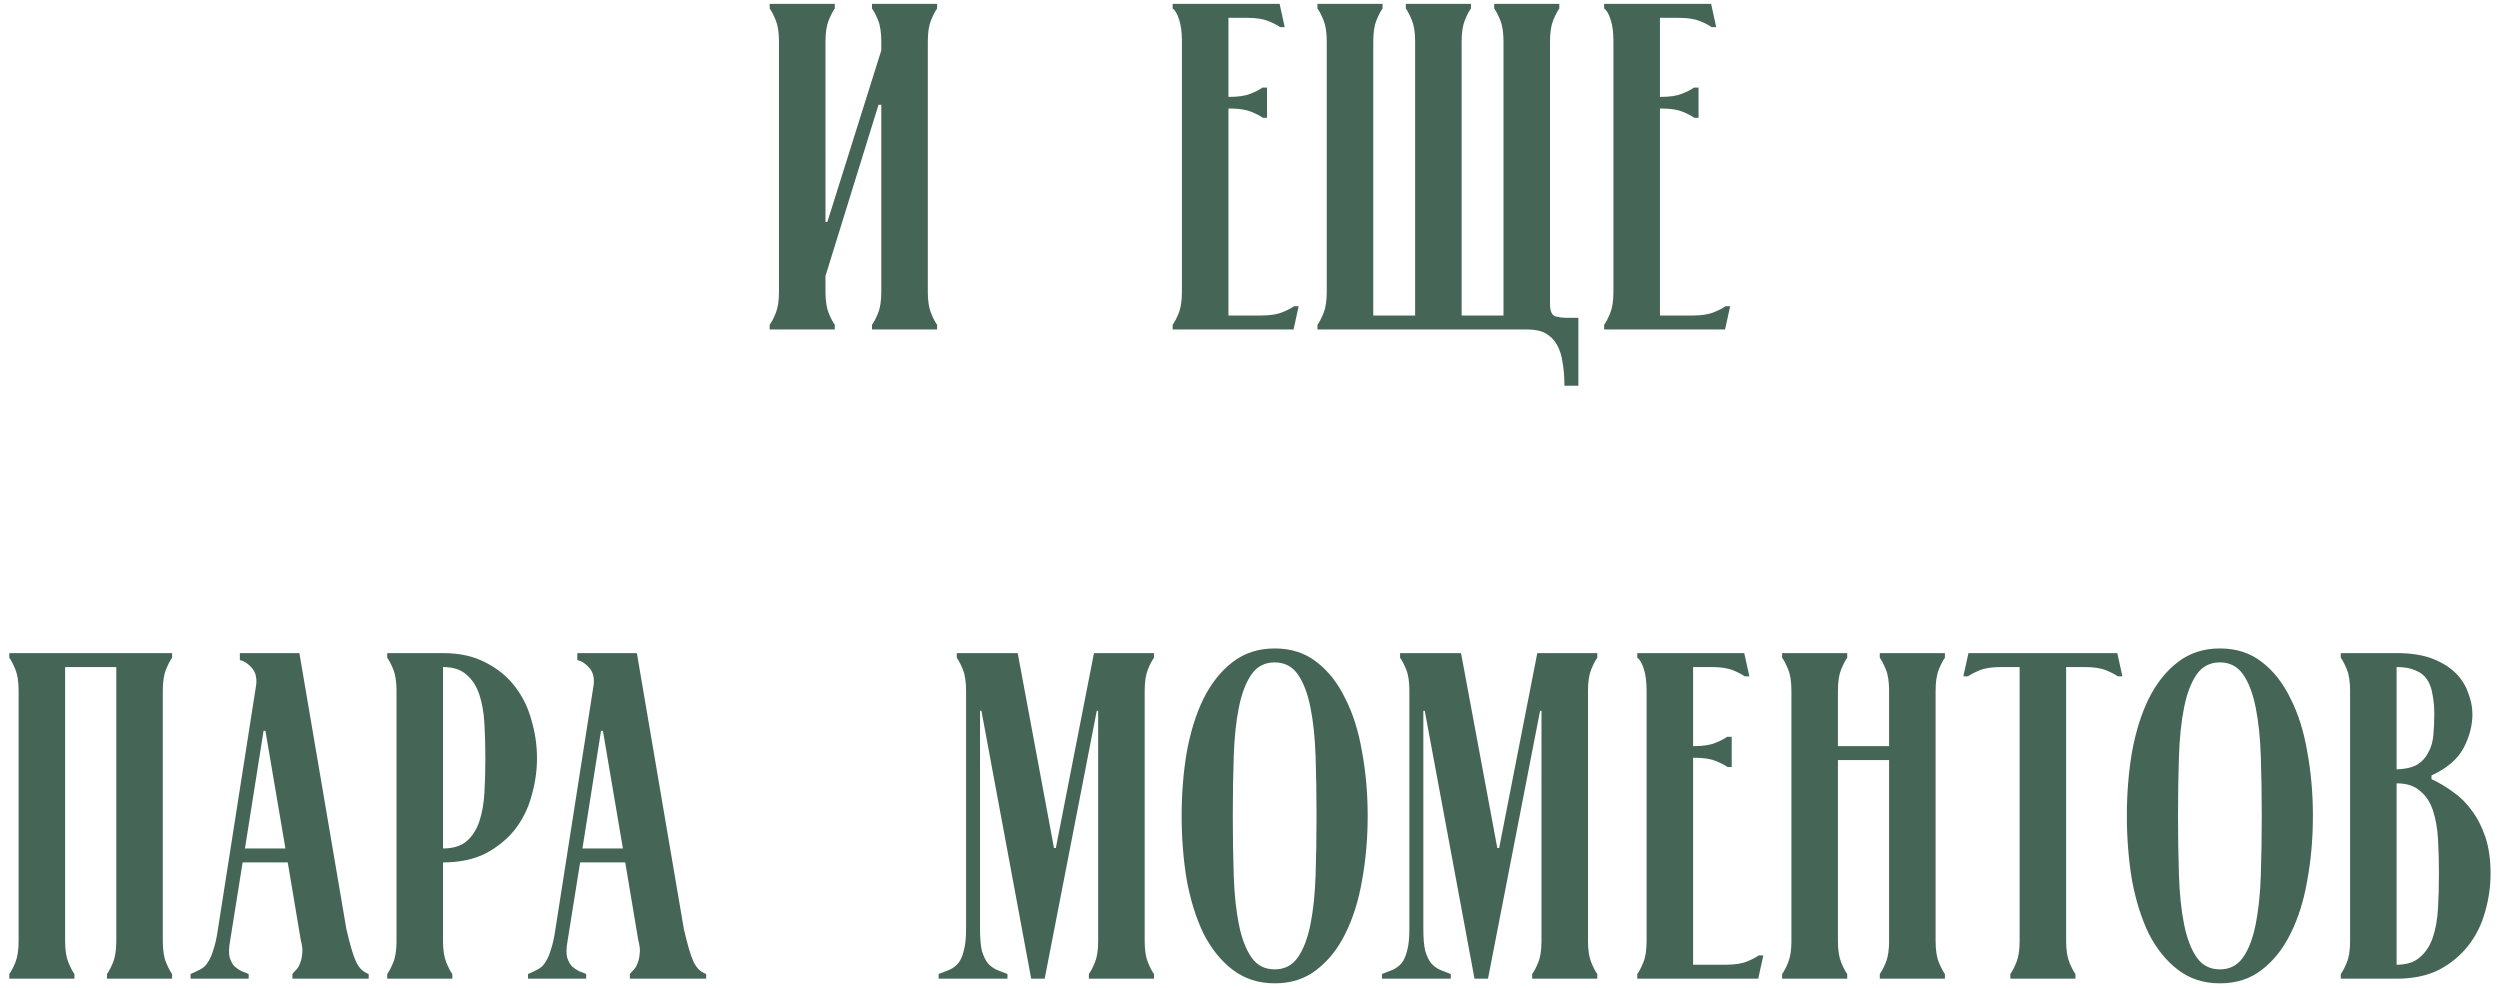 <?xml version="1.0" encoding="UTF-8"?> <svg xmlns="http://www.w3.org/2000/svg" width="258" height="102" viewBox="0 0 258 102" fill="none"><path d="M95.75 30.112C95.75 31.04 95.862 31.776 96.086 32.32C96.31 32.864 96.518 33.264 96.71 33.52V34H89.99V33.52C90.182 33.264 90.39 32.864 90.614 32.32C90.838 31.776 90.95 31.04 90.95 30.112V10.816H90.662L85.19 28.48V30.112C85.19 31.04 85.302 31.776 85.526 32.32C85.75 32.864 85.958 33.264 86.15 33.52V34H79.43V33.52C79.622 33.264 79.83 32.864 80.054 32.32C80.278 31.776 80.39 31.04 80.39 30.112V4.288C80.39 3.36 80.278 2.624 80.054 2.08C79.83 1.536 79.622 1.136 79.43 0.88V0.4H86.15V0.88C85.958 1.136 85.75 1.536 85.526 2.08C85.302 2.624 85.19 3.36 85.19 4.288V22.912H85.382L90.95 5.2V4.288C90.95 3.36 90.838 2.624 90.614 2.08C90.39 1.536 90.182 1.136 89.99 0.88V0.4H96.71V0.88C96.518 1.136 96.31 1.536 96.086 2.08C95.862 2.624 95.75 3.36 95.75 4.288V30.112ZM130.135 32.56C131.063 32.56 131.799 32.448 132.343 32.224C132.887 32 133.287 31.792 133.543 31.6H134.023L133.495 34H121.015V33.52C121.207 33.264 121.415 32.864 121.639 32.32C121.863 31.776 121.975 31.04 121.975 30.112V4.288C121.975 3.36 121.879 2.608 121.687 2.032C121.495 1.424 121.271 1.04 121.015 0.88V0.4H132.055L132.583 2.8H132.103C131.847 2.608 131.447 2.4 130.903 2.176C130.359 1.952 129.623 1.84 128.695 1.84H126.775V10H126.871C127.799 10 128.535 9.888 129.079 9.664C129.623 9.44 130.023 9.232 130.279 9.04H130.759V12.16H130.327C130.071 11.968 129.671 11.76 129.127 11.536C128.583 11.312 127.847 11.2 126.919 11.2H126.775V32.56H130.135ZM159.961 31.408C159.961 32.112 160.153 32.528 160.537 32.656C160.921 32.752 161.337 32.8 161.785 32.8H162.889V39.808H161.449C161.449 38.912 161.385 38.112 161.257 37.408C161.161 36.704 160.969 36.096 160.681 35.584C160.393 35.072 159.993 34.672 159.481 34.384C159.001 34.128 158.361 34 157.561 34H135.961V33.52C136.153 33.264 136.361 32.864 136.585 32.32C136.809 31.776 136.921 31.04 136.921 30.112V4.288C136.921 3.36 136.809 2.624 136.585 2.08C136.361 1.536 136.153 1.136 135.961 0.88V0.4H142.681V0.88C142.489 1.136 142.281 1.536 142.057 2.08C141.833 2.624 141.721 3.36 141.721 4.288V32.56H146.041V4.288C146.041 3.36 145.929 2.624 145.705 2.08C145.481 1.536 145.273 1.136 145.081 0.88V0.4H151.801V0.88C151.609 1.136 151.401 1.536 151.177 2.08C150.953 2.624 150.841 3.36 150.841 4.288V32.56H155.161V4.288C155.161 3.36 155.049 2.624 154.825 2.08C154.601 1.536 154.393 1.136 154.201 0.88V0.4H160.921V0.88C160.729 1.136 160.521 1.536 160.297 2.08C160.073 2.624 159.961 3.36 159.961 4.288V31.408ZM174.666 32.56C175.594 32.56 176.33 32.448 176.874 32.224C177.418 32 177.818 31.792 178.074 31.6H178.554L178.026 34H165.546V33.52C165.738 33.264 165.946 32.864 166.17 32.32C166.394 31.776 166.506 31.04 166.506 30.112V4.288C166.506 3.36 166.41 2.608 166.218 2.032C166.026 1.424 165.802 1.04 165.546 0.88V0.4H176.586L177.114 2.8H176.634C176.378 2.608 175.978 2.4 175.434 2.176C174.89 1.952 174.154 1.84 173.226 1.84H171.306V10H171.402C172.33 10 173.066 9.888 173.61 9.664C174.154 9.44 174.554 9.232 174.81 9.04H175.29V12.16H174.858C174.602 11.968 174.202 11.76 173.658 11.536C173.114 11.312 172.378 11.2 171.45 11.2H171.306V32.56H174.666ZM0.961 100.52C1.153 100.264 1.361 99.864 1.585 99.32C1.809 98.776 1.921 98.04 1.921 97.112V71.288C1.921 70.36 1.809 69.624 1.585 69.08C1.361 68.536 1.153 68.136 0.961 67.88V67.4H17.761V67.88C17.569 68.136 17.361 68.536 17.137 69.08C16.913 69.624 16.801 70.36 16.801 71.288V97.112C16.801 98.04 16.913 98.776 17.137 99.32C17.361 99.864 17.569 100.264 17.761 100.52V101H11.041V100.52C11.233 100.264 11.441 99.864 11.665 99.32C11.889 98.776 12.001 98.04 12.001 97.112V68.84H6.721V97.112C6.721 98.04 6.833 98.776 7.057 99.32C7.281 99.864 7.489 100.264 7.681 100.52V101H0.961V100.52ZM19.664 100.52C20.048 100.36 20.384 100.2 20.672 100.04C20.992 99.88 21.248 99.64 21.44 99.32C21.664 99 21.856 98.568 22.016 98.024C22.208 97.48 22.368 96.76 22.496 95.864L26.432 70.712C26.528 69.976 26.384 69.384 26 68.936C25.616 68.488 25.2 68.216 24.752 68.12V67.4H30.896L35.744 95.864C35.936 96.696 36.112 97.384 36.272 97.928C36.432 98.472 36.592 98.92 36.752 99.272C36.912 99.592 37.088 99.848 37.28 100.04C37.472 100.232 37.728 100.392 38.048 100.52V101H30.176V100.52C30.272 100.392 30.4 100.248 30.56 100.088C30.72 99.928 30.848 99.72 30.944 99.464C31.072 99.176 31.152 98.84 31.184 98.456C31.248 98.072 31.2 97.592 31.04 97.016L29.696 89H25.04L23.744 97.112C23.616 97.816 23.6 98.376 23.696 98.792C23.824 99.208 24 99.528 24.224 99.752C24.448 99.944 24.688 100.104 24.944 100.232C25.232 100.328 25.472 100.424 25.664 100.52V101H19.664V100.52ZM29.456 87.56L27.392 75.416H27.2L25.28 87.56H29.456ZM45.721 97.112C45.721 98.04 45.833 98.776 46.057 99.32C46.281 99.864 46.489 100.264 46.681 100.52V101H39.961V100.52C40.153 100.264 40.361 99.864 40.585 99.32C40.809 98.776 40.921 98.04 40.921 97.112V71.288C40.921 70.36 40.809 69.624 40.585 69.08C40.361 68.536 40.153 68.136 39.961 67.88V67.4H45.721C47.417 67.4 48.873 67.72 50.089 68.36C51.305 68.968 52.313 69.784 53.113 70.808C53.913 71.832 54.489 73 54.841 74.312C55.225 75.592 55.417 76.904 55.417 78.248C55.417 79.56 55.225 80.872 54.841 82.184C54.489 83.464 53.913 84.616 53.113 85.64C52.313 86.632 51.305 87.448 50.089 88.088C48.873 88.696 47.417 89 45.721 89V97.112ZM45.721 87.56C46.745 87.56 47.545 87.32 48.121 86.84C48.729 86.328 49.177 85.64 49.465 84.776C49.753 83.912 49.929 82.92 49.993 81.8C50.057 80.68 50.089 79.496 50.089 78.248C50.089 77 50.057 75.816 49.993 74.696C49.929 73.544 49.753 72.536 49.465 71.672C49.177 70.808 48.729 70.12 48.121 69.608C47.545 69.096 46.745 68.84 45.721 68.84V87.56ZM54.492 100.52C54.876 100.36 55.212 100.2 55.5 100.04C55.82 99.88 56.076 99.64 56.268 99.32C56.492 99 56.684 98.568 56.844 98.024C57.036 97.48 57.196 96.76 57.324 95.864L61.26 70.712C61.356 69.976 61.212 69.384 60.828 68.936C60.444 68.488 60.028 68.216 59.58 68.12V67.4H65.724L70.572 95.864C70.764 96.696 70.94 97.384 71.1 97.928C71.26 98.472 71.42 98.92 71.58 99.272C71.74 99.592 71.916 99.848 72.108 100.04C72.3 100.232 72.556 100.392 72.876 100.52V101H65.004V100.52C65.1 100.392 65.228 100.248 65.388 100.088C65.548 99.928 65.676 99.72 65.772 99.464C65.9 99.176 65.98 98.84 66.012 98.456C66.076 98.072 66.028 97.592 65.868 97.016L64.524 89H59.868L58.572 97.112C58.444 97.816 58.428 98.376 58.524 98.792C58.652 99.208 58.828 99.528 59.052 99.752C59.276 99.944 59.516 100.104 59.772 100.232C60.06 100.328 60.3 100.424 60.492 100.52V101H54.492V100.52ZM64.284 87.56L62.22 75.416H62.028L60.108 87.56H64.284ZM107.811 101H106.419L101.283 73.352H101.139V95.864C101.139 96.824 101.203 97.576 101.331 98.12C101.491 98.664 101.699 99.096 101.955 99.416C102.211 99.704 102.515 99.928 102.867 100.088C103.219 100.216 103.587 100.36 103.971 100.52V101H96.867V100.52C97.251 100.36 97.619 100.216 97.971 100.088C98.323 99.928 98.627 99.704 98.883 99.416C99.139 99.096 99.331 98.664 99.459 98.12C99.619 97.576 99.699 96.824 99.699 95.864V71.288C99.699 70.36 99.587 69.624 99.363 69.08C99.139 68.536 98.931 68.136 98.739 67.88V67.4H105.027L108.771 87.512H108.963L112.899 67.4H119.091V67.88C118.899 68.136 118.691 68.536 118.467 69.08C118.243 69.624 118.131 70.36 118.131 71.288V97.112C118.131 98.04 118.243 98.776 118.467 99.32C118.691 99.864 118.899 100.264 119.091 100.52V101H112.371V100.52C112.563 100.264 112.771 99.864 112.995 99.32C113.219 98.776 113.331 98.04 113.331 97.112V73.352H113.187L107.811 101ZM121.945 84.2C121.945 81.896 122.121 79.704 122.473 77.624C122.857 75.512 123.433 73.672 124.201 72.104C125.001 70.504 126.009 69.24 127.225 68.312C128.441 67.384 129.881 66.92 131.545 66.92C133.241 66.92 134.681 67.384 135.865 68.312C137.081 69.24 138.073 70.504 138.841 72.104C139.641 73.672 140.217 75.512 140.569 77.624C140.953 79.704 141.145 81.896 141.145 84.2C141.145 86.504 140.953 88.712 140.569 90.824C140.217 92.904 139.641 94.744 138.841 96.344C138.073 97.912 137.081 99.16 135.865 100.088C134.681 101.016 133.241 101.48 131.545 101.48C129.881 101.48 128.441 101.016 127.225 100.088C126.009 99.16 125.001 97.912 124.201 96.344C123.433 94.744 122.857 92.904 122.473 90.824C122.121 88.712 121.945 86.504 121.945 84.2ZM127.225 84.2C127.225 86.376 127.257 88.424 127.321 90.344C127.385 92.264 127.561 93.944 127.849 95.384C128.137 96.824 128.569 97.96 129.145 98.792C129.721 99.624 130.521 100.04 131.545 100.04C132.569 100.04 133.369 99.624 133.945 98.792C134.521 97.96 134.953 96.824 135.241 95.384C135.529 93.944 135.705 92.264 135.769 90.344C135.833 88.424 135.865 86.376 135.865 84.2C135.865 82.024 135.833 79.976 135.769 78.056C135.705 76.136 135.529 74.456 135.241 73.016C134.953 71.576 134.521 70.44 133.945 69.608C133.369 68.776 132.569 68.36 131.545 68.36C130.521 68.36 129.721 68.776 129.145 69.608C128.569 70.44 128.137 71.576 127.849 73.016C127.561 74.456 127.385 76.136 127.321 78.056C127.257 79.976 127.225 82.024 127.225 84.2ZM153.561 101H152.169L147.033 73.352H146.889V95.864C146.889 96.824 146.953 97.576 147.081 98.12C147.241 98.664 147.449 99.096 147.705 99.416C147.961 99.704 148.265 99.928 148.617 100.088C148.969 100.216 149.337 100.36 149.721 100.52V101H142.617V100.52C143.001 100.36 143.369 100.216 143.721 100.088C144.073 99.928 144.377 99.704 144.633 99.416C144.889 99.096 145.081 98.664 145.209 98.12C145.369 97.576 145.449 96.824 145.449 95.864V71.288C145.449 70.36 145.337 69.624 145.113 69.08C144.889 68.536 144.681 68.136 144.489 67.88V67.4H150.777L154.521 87.512H154.713L158.649 67.4H164.841V67.88C164.649 68.136 164.441 68.536 164.217 69.08C163.993 69.624 163.881 70.36 163.881 71.288V97.112C163.881 98.04 163.993 98.776 164.217 99.32C164.441 99.864 164.649 100.264 164.841 100.52V101H158.121V100.52C158.313 100.264 158.521 99.864 158.745 99.32C158.969 98.776 159.081 98.04 159.081 97.112V73.352H158.937L153.561 101ZM178.088 99.56C179.016 99.56 179.752 99.448 180.296 99.224C180.84 99 181.24 98.792 181.496 98.6H181.976L181.448 101H168.968V100.52C169.16 100.264 169.368 99.864 169.592 99.32C169.816 98.776 169.928 98.04 169.928 97.112V71.288C169.928 70.36 169.832 69.608 169.64 69.032C169.448 68.424 169.224 68.04 168.968 67.88V67.4H180.008L180.536 69.8H180.056C179.8 69.608 179.4 69.4 178.856 69.176C178.312 68.952 177.576 68.84 176.648 68.84H174.728V77H174.824C175.752 77 176.488 76.888 177.032 76.664C177.576 76.44 177.976 76.232 178.232 76.04H178.712V79.16H178.28C178.024 78.968 177.624 78.76 177.08 78.536C176.536 78.312 175.8 78.2 174.872 78.2H174.728V99.56H178.088ZM189.674 78.44V97.112C189.674 98.04 189.786 98.776 190.01 99.32C190.234 99.864 190.442 100.264 190.634 100.52V101H183.914V100.52C184.106 100.264 184.314 99.864 184.538 99.32C184.762 98.776 184.874 98.04 184.874 97.112V71.288C184.874 70.36 184.762 69.624 184.538 69.08C184.314 68.536 184.106 68.136 183.914 67.88V67.4H190.634V67.88C190.442 68.136 190.234 68.536 190.01 69.08C189.786 69.624 189.674 70.36 189.674 71.288V77H194.954V71.288C194.954 70.36 194.842 69.624 194.618 69.08C194.394 68.536 194.186 68.136 193.994 67.88V67.4H200.714V67.88C200.522 68.136 200.314 68.536 200.09 69.08C199.866 69.624 199.754 70.36 199.754 71.288V97.112C199.754 98.04 199.866 98.776 200.09 99.32C200.314 99.864 200.522 100.264 200.714 100.52V101H193.994V100.52C194.186 100.264 194.394 99.864 194.618 99.32C194.842 98.776 194.954 98.04 194.954 97.112V78.44H189.674ZM206.505 68.84C205.577 68.84 204.841 68.952 204.297 69.176C203.753 69.4 203.353 69.608 203.097 69.8H202.617L203.145 67.4H218.505L219.033 69.8H218.553C218.297 69.608 217.897 69.4 217.353 69.176C216.809 68.952 216.073 68.84 215.145 68.84H213.225V97.112C213.225 98.04 213.337 98.776 213.561 99.32C213.785 99.864 213.993 100.264 214.185 100.52V101H207.465V100.52C207.657 100.264 207.865 99.864 208.089 99.32C208.313 98.776 208.425 98.04 208.425 97.112V68.84H206.505ZM219.492 84.2C219.492 81.896 219.668 79.704 220.02 77.624C220.404 75.512 220.98 73.672 221.748 72.104C222.548 70.504 223.556 69.24 224.772 68.312C225.988 67.384 227.428 66.92 229.092 66.92C230.788 66.92 232.228 67.384 233.412 68.312C234.628 69.24 235.62 70.504 236.388 72.104C237.188 73.672 237.764 75.512 238.116 77.624C238.5 79.704 238.692 81.896 238.692 84.2C238.692 86.504 238.5 88.712 238.116 90.824C237.764 92.904 237.188 94.744 236.388 96.344C235.62 97.912 234.628 99.16 233.412 100.088C232.228 101.016 230.788 101.48 229.092 101.48C227.428 101.48 225.988 101.016 224.772 100.088C223.556 99.16 222.548 97.912 221.748 96.344C220.98 94.744 220.404 92.904 220.02 90.824C219.668 88.712 219.492 86.504 219.492 84.2ZM224.772 84.2C224.772 86.376 224.804 88.424 224.868 90.344C224.932 92.264 225.108 93.944 225.396 95.384C225.684 96.824 226.116 97.96 226.692 98.792C227.268 99.624 228.068 100.04 229.092 100.04C230.116 100.04 230.916 99.624 231.492 98.792C232.068 97.96 232.5 96.824 232.788 95.384C233.076 93.944 233.252 92.264 233.316 90.344C233.38 88.424 233.412 86.376 233.412 84.2C233.412 82.024 233.38 79.976 233.316 78.056C233.252 76.136 233.076 74.456 232.788 73.016C232.5 71.576 232.068 70.44 231.492 69.608C230.916 68.776 230.116 68.36 229.092 68.36C228.068 68.36 227.268 68.776 226.692 69.608C226.116 70.44 225.684 71.576 225.396 73.016C225.108 74.456 224.932 76.136 224.868 78.056C224.804 79.976 224.772 82.024 224.772 84.2ZM247.33 67.4C248.802 67.4 250.034 67.592 251.026 67.976C252.018 68.36 252.818 68.856 253.426 69.464C254.034 70.072 254.466 70.76 254.722 71.528C255.01 72.264 255.154 72.984 255.154 73.688C255.154 74.872 254.85 76.04 254.242 77.192C253.634 78.344 252.53 79.288 250.93 80.024V80.408C251.698 80.76 252.45 81.208 253.186 81.752C253.922 82.264 254.562 82.904 255.106 83.672C255.682 84.44 256.146 85.352 256.498 86.408C256.85 87.464 257.026 88.712 257.026 90.152C257.026 91.496 256.834 92.824 256.45 94.136C256.098 95.416 255.522 96.568 254.722 97.592C253.922 98.616 252.914 99.448 251.698 100.088C250.482 100.696 249.026 101 247.33 101H241.57V100.52C241.762 100.264 241.97 99.864 242.194 99.32C242.418 98.776 242.53 98.04 242.53 97.112V71.288C242.53 70.36 242.418 69.624 242.194 69.08C241.97 68.536 241.762 68.136 241.57 67.88V67.4H247.33ZM247.33 79.4C248.226 79.368 248.93 79.208 249.442 78.92C249.954 78.6 250.338 78.184 250.594 77.672C250.882 77.16 251.058 76.568 251.122 75.896C251.186 75.192 251.218 74.456 251.218 73.688C251.218 72.92 251.154 72.232 251.026 71.624C250.93 71.016 250.738 70.504 250.45 70.088C250.162 69.672 249.762 69.368 249.25 69.176C248.77 68.952 248.13 68.84 247.33 68.84V79.4ZM247.33 99.56C248.354 99.56 249.154 99.304 249.73 98.792C250.338 98.28 250.786 97.592 251.074 96.728C251.362 95.864 251.538 94.872 251.602 93.752C251.666 92.6 251.698 91.4 251.698 90.152C251.698 88.904 251.666 87.72 251.602 86.6C251.538 85.48 251.362 84.488 251.074 83.624C250.786 82.76 250.338 82.088 249.73 81.608C249.154 81.096 248.354 80.84 247.33 80.84V99.56Z" fill="#456556"></path></svg> 